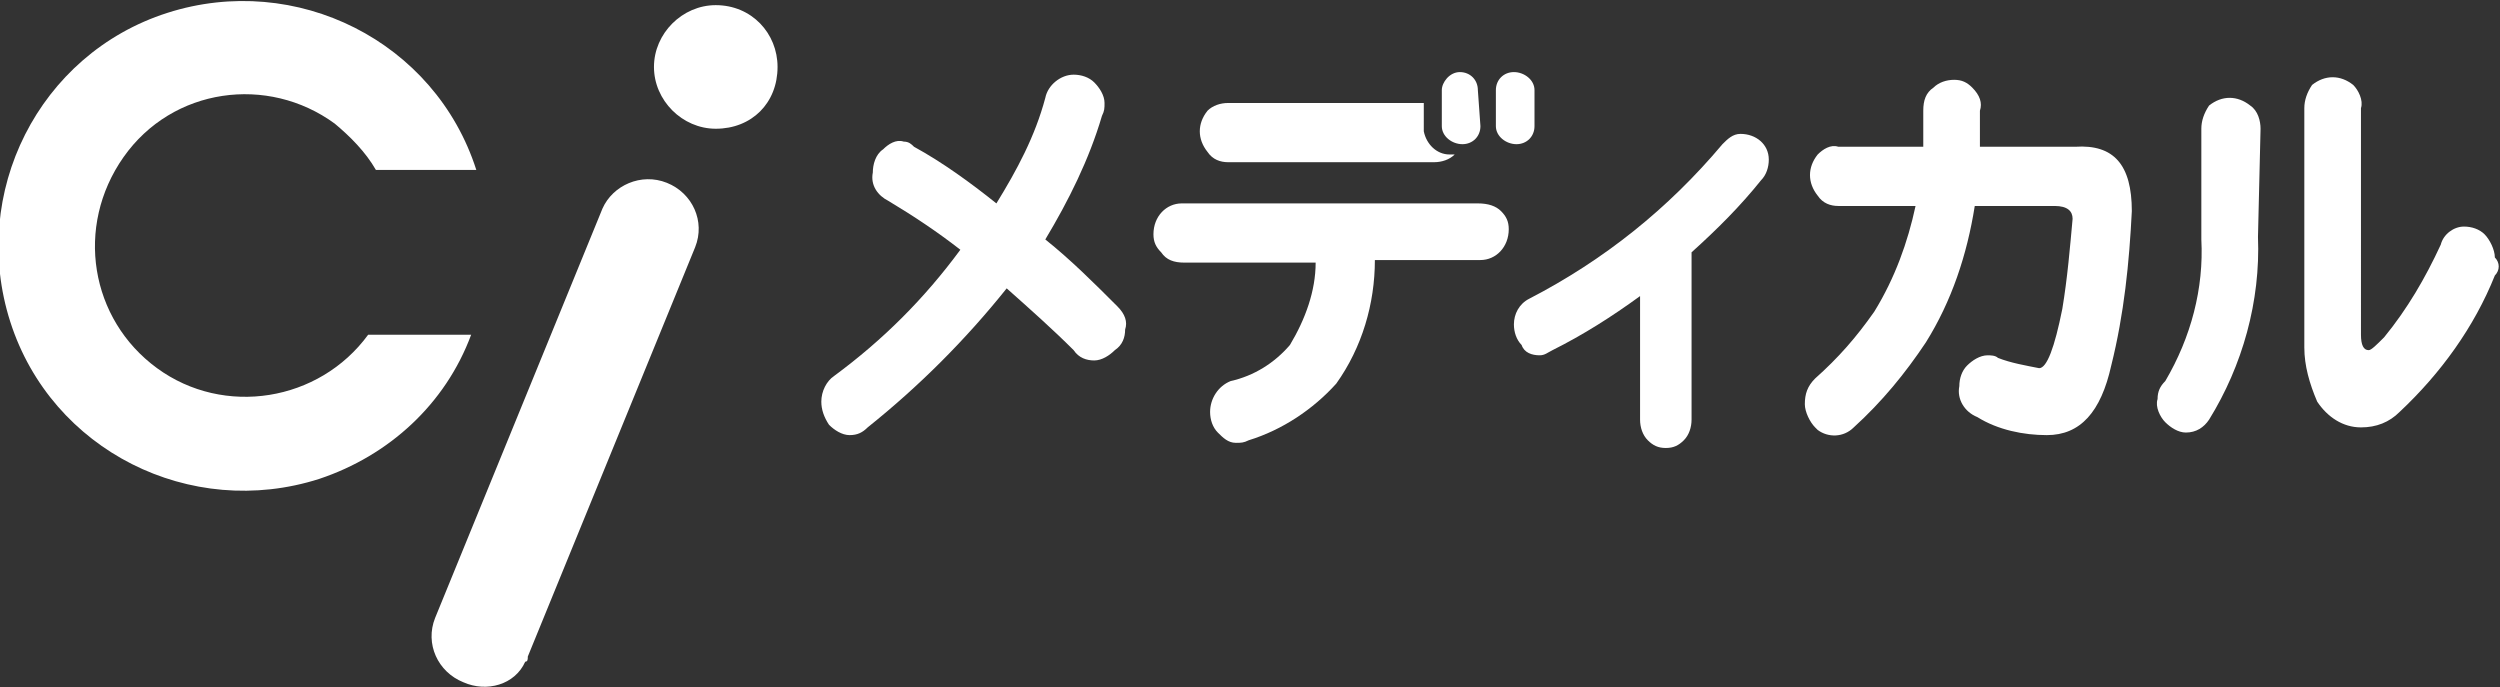 <?xml version="1.0" encoding="utf-8"?>
<!-- Generator: Adobe Illustrator 25.2.1, SVG Export Plug-In . SVG Version: 6.00 Build 0)  -->
<svg version="1.1" id="レイヤー_1" xmlns="http://www.w3.org/2000/svg" xmlns:xlink="http://www.w3.org/1999/xlink" x="0px"
	 y="0px" viewBox="0 0 97.1 26.7" style="enable-background:new 0 0 97.1 26.7;" xml:space="preserve">
<rect x="0" y="0" width="97.1" height="26.7" fill="#333333" stroke="none"/>
<style type="text/css">
	.st0{fill:#FFFFFF;}
</style>
<path class="st0" d="M14.3,13c-1.9,2.6-5.6,3.2-8.2,1.3S2.9,8.8,4.8,6.1s5.6-3.2,8.2-1.3c0,0,0,0,0,0c0.6,0.5,1.2,1.1,1.6,1.8h3.9
	c-1.6-5-7-7.7-12-6.1s-7.7,7-6.1,12s7,7.7,12,6.1c0,0,0,0,0,0c2.7-0.9,4.9-2.9,5.9-5.6L14.3,13z"/>
<path class="st0" d="M30.2,2.6C30.2,4,29.2,5,27.8,5c-1.3,0-2.4-1.1-2.4-2.4c0-1.3,1.1-2.4,2.4-2.4C29.2,0.2,30.2,1.3,30.2,2.6
	C30.2,2.6,30.2,2.6,30.2,2.6L30.2,2.6"/>
<path class="st0" d="M20.5,25.5L20.5,25.5L27,9.6c0.4-1-0.1-2.1-1.1-2.5c0,0,0,0,0,0c-1-0.4-2.1,0.1-2.5,1l0,0L16.9,24l0,0
	c-0.4,1,0.1,2.1,1.1,2.5c0,0,0,0,0,0c0.9,0.4,2,0.1,2.4-0.8C20.5,25.7,20.5,25.6,20.5,25.5"/>
<path class="st0" d="M43.7,12.8c0,0.3-0.1,0.6-0.4,0.8c-0.2,0.2-0.5,0.4-0.8,0.4c-0.3,0-0.6-0.1-0.8-0.4c-0.8-0.8-1.7-1.6-2.6-2.4
	c-1.6,2-3.4,3.8-5.4,5.4c-0.2,0.2-0.4,0.3-0.7,0.3c-0.3,0-0.6-0.2-0.8-0.4c-0.2-0.3-0.3-0.6-0.3-0.9c0-0.4,0.2-0.8,0.5-1
	c1.9-1.4,3.5-3,4.9-4.9c-0.9-0.7-1.8-1.3-2.8-1.9c-0.4-0.2-0.7-0.6-0.6-1.1c0-0.3,0.1-0.7,0.4-0.9c0.2-0.2,0.5-0.4,0.8-0.3
	c0.2,0,0.3,0.1,0.4,0.2c1.1,0.6,2.2,1.4,3.2,2.2c0.8-1.3,1.5-2.6,1.9-4.1c0.1-0.5,0.6-0.9,1.1-0.9c0.3,0,0.6,0.1,0.8,0.3
	c0.2,0.2,0.4,0.5,0.4,0.8c0,0.2,0,0.3-0.1,0.5c-0.5,1.7-1.3,3.3-2.2,4.8c1,0.8,1.9,1.7,2.8,2.6C43.7,12.2,43.8,12.5,43.7,12.8"/>
<path class="st0" d="M68.7,6.2c0,0.3-0.1,0.6-0.3,0.8c-0.8,1-1.7,1.9-2.7,2.8v6.5c0,0.3-0.1,0.6-0.3,0.8c-0.2,0.2-0.4,0.3-0.7,0.3
	c-0.3,0-0.5-0.1-0.7-0.3c-0.2-0.2-0.3-0.5-0.3-0.8v-4.8c-1.1,0.8-2.2,1.5-3.4,2.1c-0.2,0.1-0.3,0.2-0.5,0.2c-0.3,0-0.6-0.1-0.7-0.4
	c-0.2-0.2-0.3-0.5-0.3-0.8c0-0.4,0.2-0.8,0.6-1c2.9-1.5,5.4-3.5,7.5-6c0.2-0.2,0.4-0.4,0.7-0.4C68.2,5.2,68.7,5.6,68.7,6.2
	C68.7,6.2,68.7,6.2,68.7,6.2"/>
<path class="st0" d="M82.8,8.2c-0.1,2-0.3,4-0.8,6c-0.4,1.8-1.2,2.7-2.5,2.7c-0.9,0-1.9-0.2-2.7-0.7c-0.5-0.2-0.8-0.7-0.7-1.2
	c0-0.3,0.1-0.6,0.3-0.8c0.2-0.2,0.5-0.4,0.8-0.4c0.1,0,0.3,0,0.4,0.1c0.5,0.2,1.1,0.3,1.6,0.4c0.3,0,0.6-0.8,0.9-2.3
	c0.2-1.2,0.3-2.4,0.4-3.5c0-0.3-0.2-0.5-0.7-0.5h-3.1c-0.3,1.9-0.9,3.7-1.9,5.3c-0.8,1.2-1.7,2.3-2.8,3.3c-0.4,0.4-1,0.4-1.4,0.1
	l-0.1-0.1c-0.2-0.2-0.4-0.6-0.4-0.9c0-0.4,0.1-0.7,0.4-1c0.9-0.8,1.6-1.6,2.3-2.6c0.8-1.3,1.3-2.7,1.6-4.1h-3
	c-0.3,0-0.6-0.1-0.8-0.4c-0.4-0.5-0.4-1.1,0-1.6c0.2-0.2,0.5-0.4,0.8-0.3h3.3V4.3c0-0.4,0.1-0.7,0.4-0.9c0.2-0.2,0.5-0.3,0.8-0.3
	c0.3,0,0.5,0.1,0.7,0.3C76.9,3.7,77,4,76.9,4.3v1.4h3.7C82.1,5.6,82.8,6.4,82.8,8.2"/>
<path class="st0" d="M87.7,9.2c0.1,2.5-0.6,5-1.9,7.1c-0.2,0.3-0.5,0.5-0.9,0.5c-0.3,0-0.6-0.2-0.8-0.4c-0.2-0.2-0.4-0.6-0.3-0.9
	c0-0.3,0.1-0.5,0.3-0.7c1-1.7,1.5-3.6,1.4-5.5V5c0-0.3,0.1-0.6,0.3-0.9c0.5-0.4,1.1-0.4,1.6,0c0.3,0.2,0.4,0.6,0.4,0.9L87.7,9.2z
	 M96.9,10.7c-0.8,2-2.1,3.8-3.7,5.3c-0.4,0.4-0.9,0.6-1.5,0.6c-0.7,0-1.3-0.4-1.7-1c-0.3-0.7-0.5-1.4-0.5-2.1V4.2
	c0-0.3,0.1-0.6,0.3-0.9c0.5-0.4,1.1-0.4,1.6,0c0.2,0.2,0.4,0.6,0.3,0.9V13c0,0.4,0.1,0.6,0.3,0.6c0.1,0,0.3-0.2,0.6-0.5
	c0.9-1.1,1.6-2.3,2.2-3.6c0.1-0.4,0.5-0.7,0.9-0.7c0.3,0,0.6,0.1,0.8,0.3c0.2,0.2,0.4,0.6,0.4,0.9C97.1,10.2,97.1,10.5,96.9,10.7"/>
<path class="st0" d="M59.6,3.5L59.6,3.5c0-0.4-0.4-0.7-0.8-0.7c-0.4,0-0.7,0.3-0.7,0.7c0,0,0,0,0,0v1.4c0,0.4,0.4,0.7,0.8,0.7
	c0.4,0,0.7-0.3,0.7-0.7c0,0,0,0,0,0l0,0V3.5z"/>
<path class="st0" d="M57.4,3.5L57.4,3.5c0-0.4-0.3-0.7-0.7-0.7S56,3.2,56,3.5l0,0v1.4c0,0.4,0.4,0.7,0.8,0.7c0.4,0,0.7-0.3,0.7-0.7
	c0,0,0,0,0,0l0,0L57.4,3.5L57.4,3.5z"/>
<path class="st0" d="M47.7,6.3h8c0.3,0,0.6-0.1,0.8-0.3h-0.2c-0.5,0-0.9-0.4-1-0.9l0,0V4h-7.6c-0.3,0-0.6,0.1-0.8,0.3
	c-0.4,0.5-0.4,1.1,0,1.6C47.1,6.2,47.4,6.3,47.7,6.3"/>
<path class="st0" d="M57.4,7.9H45.9c-0.6,0-1.1,0.5-1.1,1.2c0,0.3,0.1,0.5,0.3,0.7c0.2,0.3,0.5,0.4,0.9,0.4h5.1c0,1.1-0.4,2.2-1,3.2
	c-0.6,0.7-1.4,1.2-2.3,1.4C47.3,15,47,15.5,47,16c0,0.3,0.1,0.6,0.3,0.8c0.2,0.2,0.4,0.4,0.7,0.4c0.2,0,0.3,0,0.5-0.1
	c1.3-0.4,2.5-1.2,3.4-2.2c1-1.4,1.5-3.1,1.5-4.8h4.1c0.6,0,1.1-0.5,1.1-1.2c0-0.3-0.1-0.5-0.3-0.7C58.1,8,57.8,7.9,57.4,7.9"/>
</svg>
